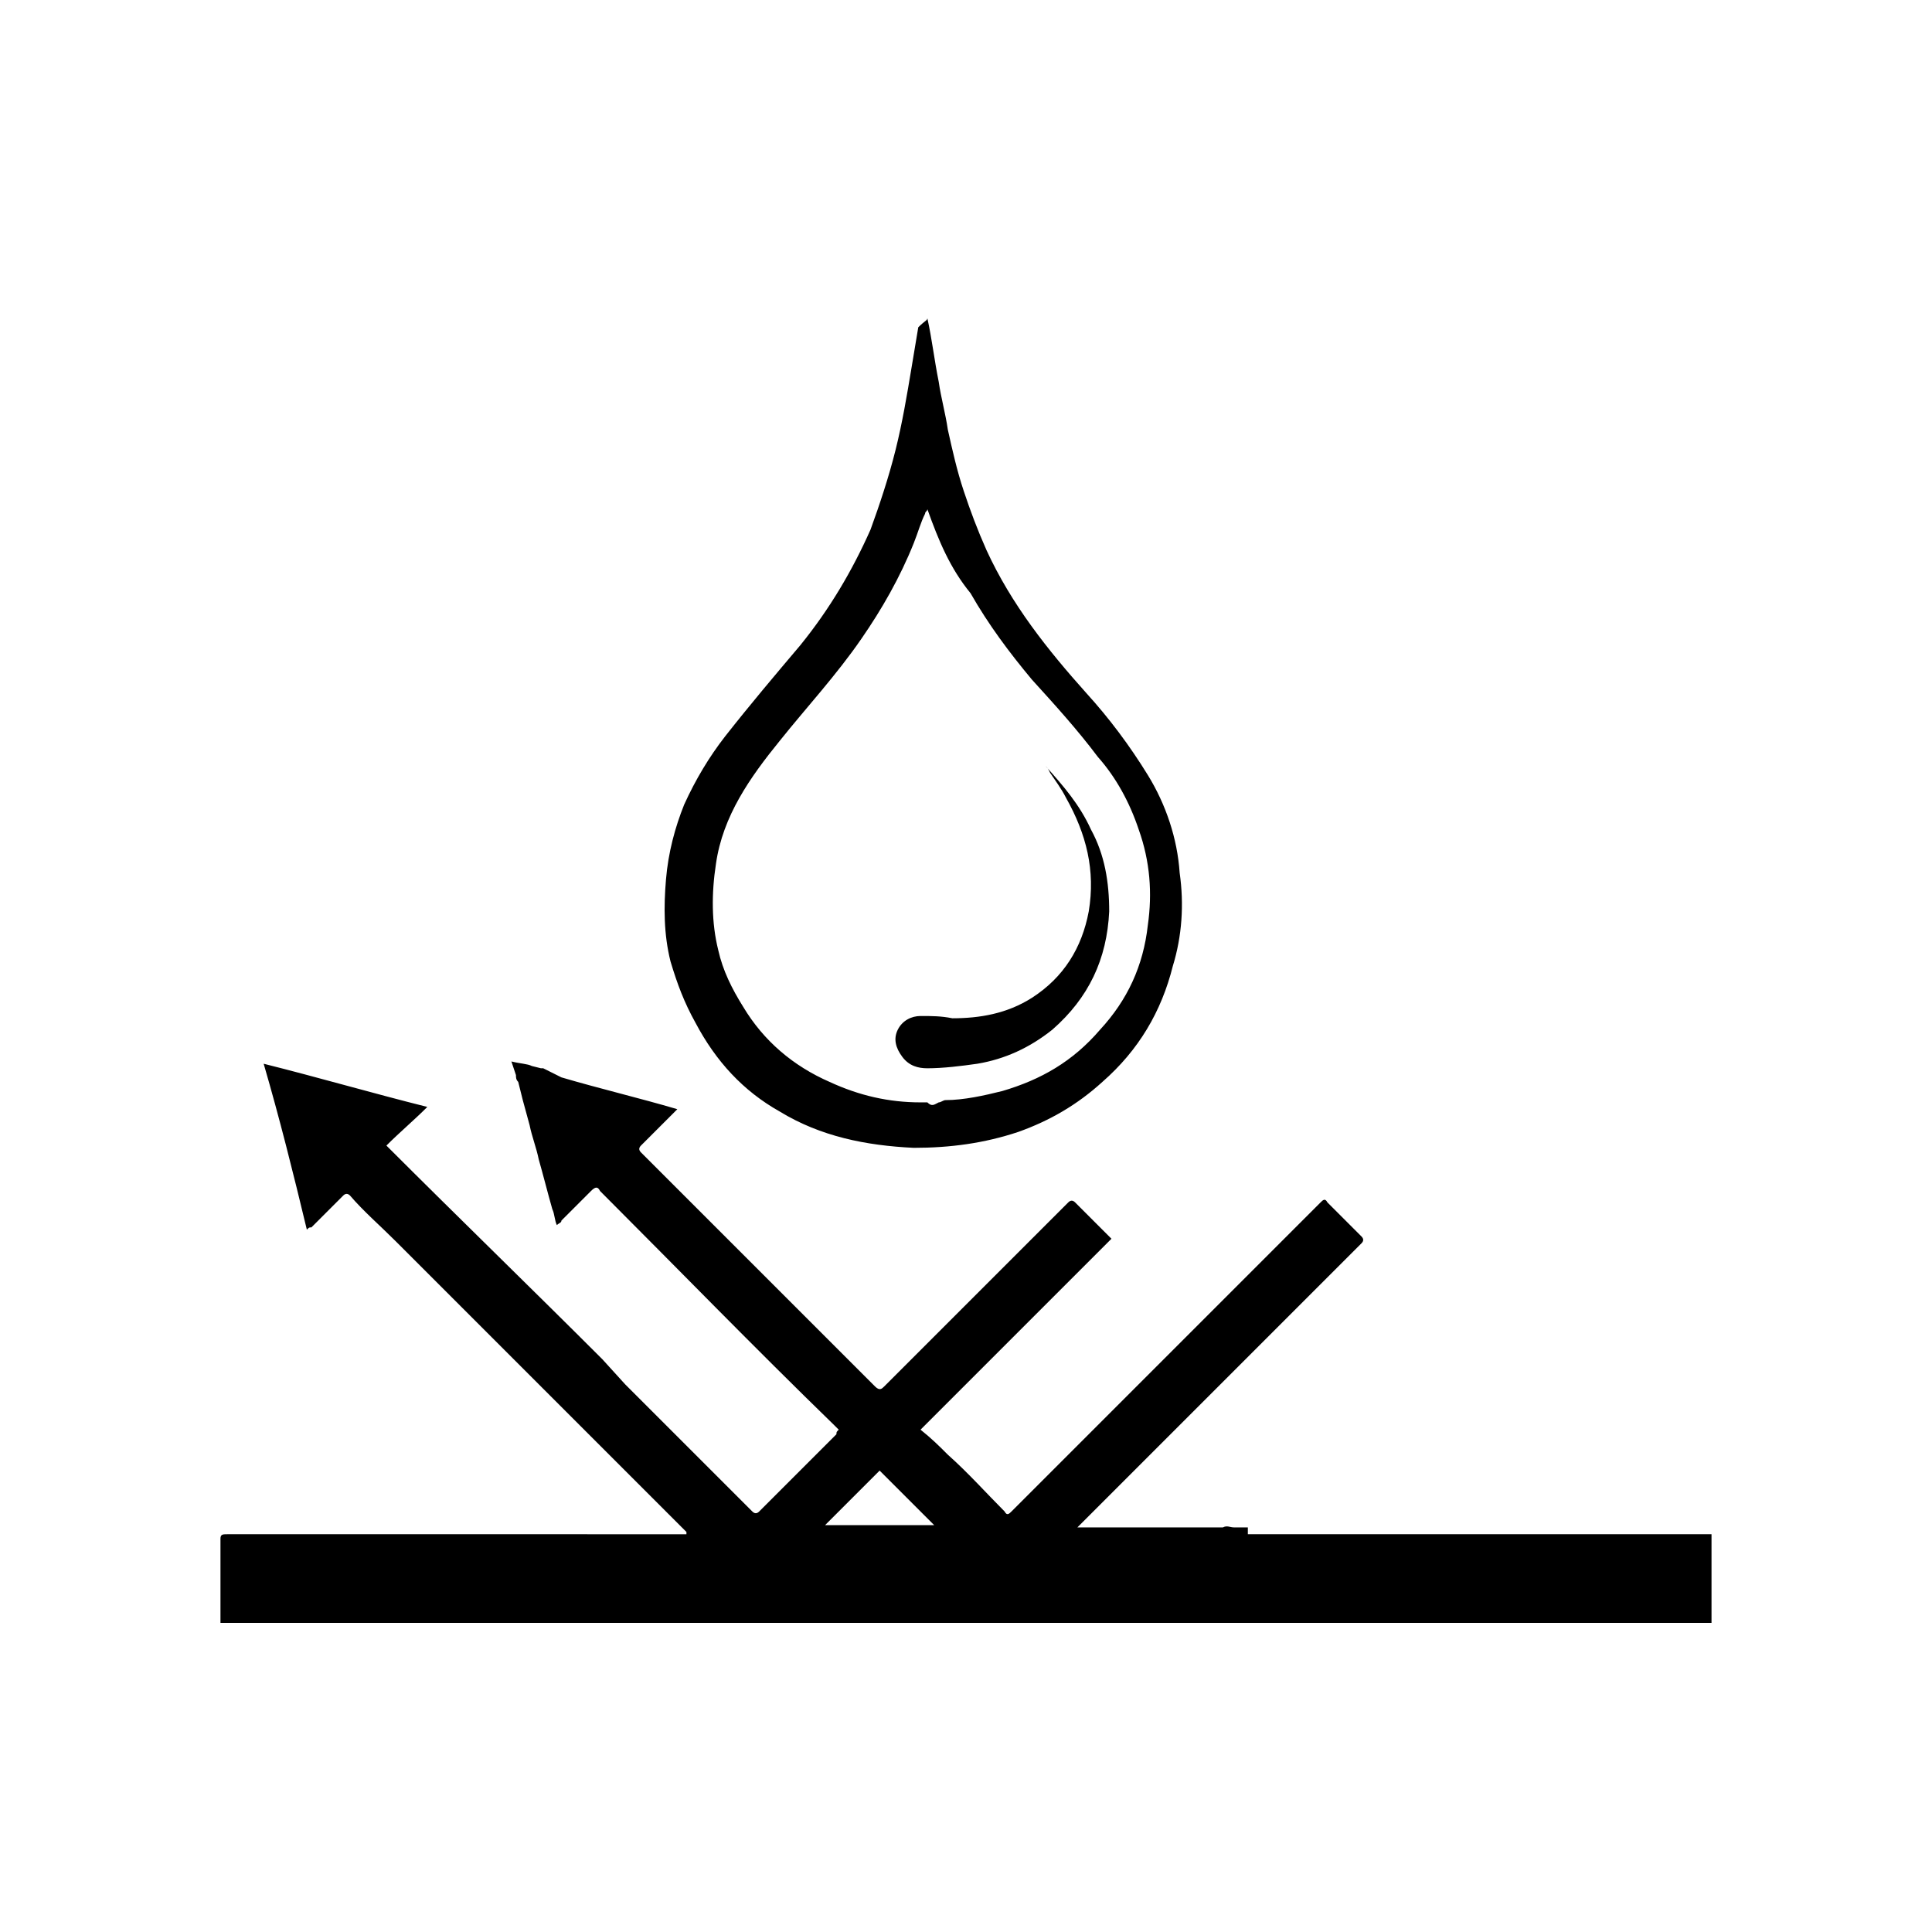 <?xml version="1.0" encoding="utf-8"?>
<!-- Generator: Adobe Illustrator 21.0.2, SVG Export Plug-In . SVG Version: 6.00 Build 0)  -->
<svg version="1.1" id="Capa_1" xmlns="http://www.w3.org/2000/svg" xmlns:xlink="http://www.w3.org/1999/xlink" x="0px" y="0px"
	 viewBox="0 0 85 85" style="enable-background:new 0 0 85 85;" xml:space="preserve">
<path d="M40.8,22.4c0,0.1-0.1,0.1-0.1,0.2c-0.2,0.4-0.3,0.8-0.5,1.3c-0.6,1.5-1.4,2.9-2.3,4.2c-1.1,1.6-2.4,3-3.6,4.5
	c-1.3,1.6-2.5,3.3-2.8,5.4c-0.2,1.3-0.2,2.6,0.1,3.8c0.2,0.9,0.6,1.7,1.1,2.5c0.9,1.5,2.2,2.6,3.8,3.3c1.3,0.6,2.6,0.9,4,0.9
	c0.1,0,0.2,0,0.3,0c0.2,0.2,0.3,0.1,0.5,0c0.1,0,0.2-0.1,0.3-0.1c0.8,0,1.7-0.2,2.5-0.4c1.7-0.5,3.1-1.3,4.3-2.7
	c1.2-1.3,1.9-2.8,2.1-4.6c0.2-1.4,0.1-2.8-0.4-4.2c-0.4-1.2-1-2.3-1.8-3.2c-0.9-1.2-1.9-2.3-2.9-3.4c-1-1.2-1.9-2.4-2.7-3.8
	C41.8,25,41.3,23.8,40.8,22.4 M40.8,14c0.2,0.9,0.3,1.8,0.5,2.8c0.1,0.7,0.3,1.4,0.4,2.1c0.2,0.9,0.4,1.8,0.7,2.7
	c0.3,0.9,0.6,1.7,1,2.6c1.1,2.4,2.7,4.4,4.4,6.3c1,1.1,1.9,2.3,2.7,3.6c0.8,1.3,1.3,2.8,1.4,4.3c0.2,1.4,0.1,2.8-0.3,4.1
	c-0.5,2-1.5,3.7-3.1,5.1c-1.1,1-2.3,1.7-3.7,2.2c-1.5,0.5-3,0.7-4.6,0.7c-2.1-0.1-4.1-0.5-5.9-1.6c-1.6-0.9-2.8-2.2-3.7-3.9
	c-0.5-0.9-0.8-1.7-1.1-2.7c-0.3-1.2-0.3-2.4-0.2-3.6c0.1-1.2,0.4-2.3,0.8-3.3c0.5-1.1,1.1-2.1,1.8-3c1.1-1.4,2.2-2.7,3.3-4
	c1.3-1.6,2.3-3.3,3.1-5.1c0.4-1.1,0.8-2.3,1.1-3.5c0.3-1.2,0.5-2.4,0.7-3.6c0.1-0.6,0.2-1.2,0.3-1.8C40.7,14.1,40.8,14.1,40.8,14
	C40.8,14,40.8,14,40.8,14 M46,33.7c0.8,0.9,1.5,1.7,2,2.8c0.6,1.1,0.8,2.3,0.8,3.6c-0.1,2.1-0.9,3.8-2.5,5.2c-1,0.8-2.1,1.3-3.3,1.5
	c-0.7,0.1-1.5,0.2-2.2,0.2c-0.4,0-0.8-0.1-1.1-0.5c-0.3-0.4-0.4-0.8-0.2-1.2c0.2-0.4,0.6-0.6,1-0.6c0.5,0,0.9,0,1.4,0.1
	c1.2,0,2.4-0.2,3.5-0.9c1.4-0.9,2.2-2.2,2.5-3.8c0.3-1.8-0.1-3.4-1-5c-0.2-0.4-0.5-0.8-0.7-1.1C46.1,33.8,46.1,33.8,46,33.7
	 M36.3,67.1c0.8-0.8,1.6-1.6,2.4-2.4c0.8,0.8,1.6,1.6,2.4,2.4H36.3z M54.9,67.2C54.9,67.2,54.9,67.2,54.9,67.2l-0.6,0
	c-0.2,0-0.3-0.1-0.5,0h-0.6c-0.1,0-0.1,0-0.2,0c-1.7,0-3.5,0-5.2,0c-0.1,0-0.2,0-0.4,0c0.2-0.2,0.4-0.4,0.5-0.5
	c2.9-2.9,5.9-5.9,8.8-8.8c1.1-1.1,2.1-2.1,3.2-3.2c0.1-0.1,0.1-0.2,0-0.3c-0.5-0.5-1-1-1.5-1.5c-0.1-0.2-0.2-0.1-0.3,0
	c-2.7,2.7-5.3,5.3-8,8c-1.9,1.9-3.7,3.7-5.6,5.6c-0.1,0.1-0.2,0.2-0.3,0c-0.8-0.8-1.6-1.7-2.5-2.5c-0.4-0.4-0.7-0.7-1.2-1.1
	c2.8-2.8,5.6-5.6,8.4-8.4c-0.5-0.5-1.1-1.1-1.6-1.6c-0.1-0.1-0.2-0.1-0.3,0c-2.7,2.7-5.4,5.4-8.1,8.1c-0.1,0.1-0.2,0.2-0.4,0
	c-1.5-1.5-3-3-4.5-4.5c-1.9-1.9-3.9-3.9-5.8-5.8c-0.1-0.1-0.1-0.2,0-0.3c0.5-0.5,0.9-0.9,1.4-1.4c0.1-0.1,0.1-0.1,0.2-0.2
	c-1.7-0.5-3.4-0.9-5.1-1.4c0,0,0,0,0,0L23.9,47c0,0,0,0,0,0c0,0,0,0-0.1,0l-0.4-0.1c0,0,0,0,0,0c-0.2-0.1-0.5-0.1-0.9-0.2l0.2,0.6
	c0,0.1,0,0.2,0.1,0.3l0.2,0.8c0,0,0,0,0,0c0,0,0,0,0,0l0.3,1.1c0.1,0.5,0.3,1,0.4,1.5c0.2,0.7,0.4,1.5,0.6,2.2
	c0.1,0.2,0.1,0.5,0.2,0.7c0.1-0.1,0.2-0.1,0.2-0.2c0.4-0.4,0.9-0.9,1.3-1.3c0.2-0.2,0.3-0.2,0.4,0c3.4,3.4,6.8,6.9,10.3,10.3
	c0.1,0.1,0.1,0.1,0.2,0.2c-0.1,0.1-0.1,0.1-0.1,0.2c-1.1,1.1-2.3,2.3-3.4,3.4c-0.1,0.1-0.2,0.1-0.3,0c-1.2-1.2-2.3-2.3-3.5-3.5
	c-0.7-0.7-1.4-1.4-2.1-2.1l-1-1.1c-3.1-3.1-6.3-6.2-9.5-9.4c0.6-0.6,1.2-1.1,1.8-1.7c-2.4-0.6-4.8-1.3-7.2-1.9
	c0.7,2.4,1.3,4.8,1.9,7.3c0.1-0.1,0.1-0.1,0.2-0.1c0.5-0.5,1-1,1.4-1.4c0.1-0.1,0.2-0.1,0.3,0c0.6,0.7,1.3,1.3,2,2
	c2.5,2.5,5,5,7.5,7.5c1.5,1.5,3,3,4.5,4.5c0.3,0.3,0.5,0.5,0.8,0.8c0,0,0,0.1,0,0.1H19.3h-0.5c-0.1,0-0.3,0-0.4,0h-0.7
	c0,0-0.1,0-0.1,0h-0.3l0,0c0,0,0,0-0.1,0c-1.1,0-2.1,0-3.2,0c-1.3,0-2.7,0-4,0c-0.2,0-0.3,0-0.3,0.2c0,1.2,0,2.4,0,3.7h65.6v-3.9
	H54.9z"/>
</svg>
